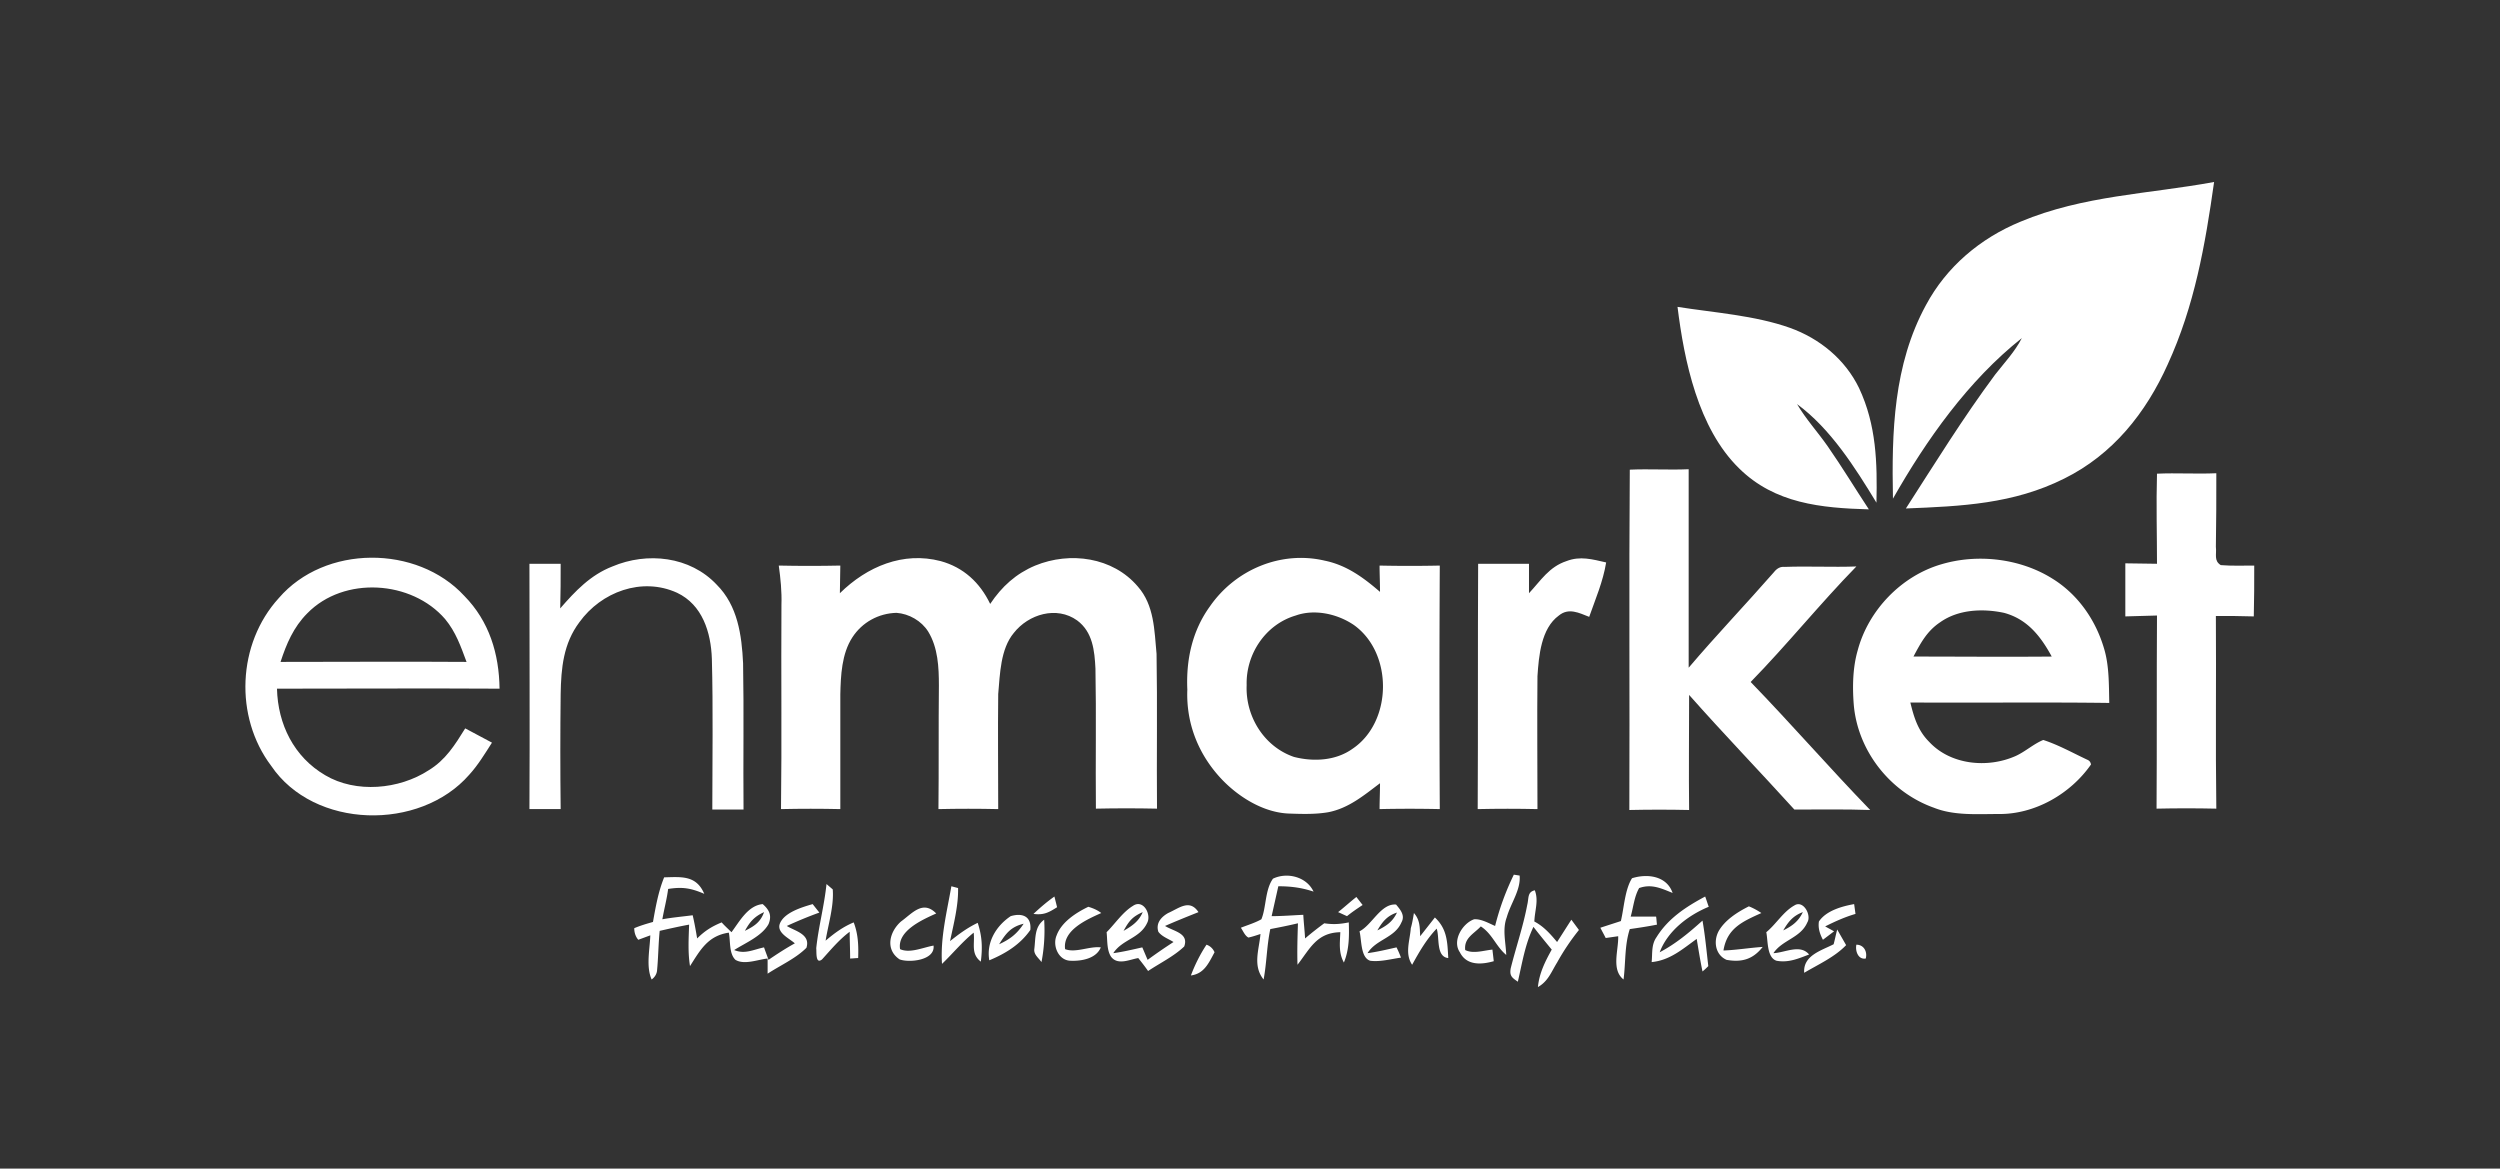 <svg xmlns="http://www.w3.org/2000/svg" xml:space="preserve" x="0" y="0" version="1.1" viewBox="0 0 5605 2620"><rect x="0" y="0" width="5605" height="2620" fill="#333333" stroke="none"/><path d="M4964 408c-20 142-44 278-104 409-49 109-123 202-232 256-114 57-230 62-355 67 65-101 128-203 200-300 21-27 44-51 60-82-120 95-214 228-289 360-3-149 1-300 74-434 46-86 122-150 212-187 141-59 288-62 434-89zm-1203 280c82 13 173 19 252 47 67 24 124 71 155 135 39 83 41 168 39 257-48-79-103-166-178-221 20 34 46 62 69 95 32 46 61 94 92 141-107-3-211-13-291-92-92-90-123-241-138-362zm-107 365c44-2 88 1 132-1v445c62-73 128-142 191-214 7-9 15-13 24-12 53-2 107 1 161-1-82 84-155 175-237 259 91 94 177 193 268 287-57-2-113-1-170-1-78-86-159-170-236-257 0 86-1 172 0 258-45-1-89-1-134 0 1-255-1-510 1-763zm1182 9c44-2 88 1 133-1 0 55 0 110-1 165 2 17-5 31 11 41 25 2 50 1 75 1 0 38 0 76-1 114-29-1-57-1-85-1 1 144-1 288 1 432-45-1-89-1-134 0 1-144 0-288 1-433-24 1-47 1-71 2v-119c24 0 47 1 71 1 0-66-2-134 0-202zm-3229 249c47 47 56 113 59 176 2 109 0 219 1 328h-70c0-112 2-225-1-338-2-59-21-121-78-148-79-36-170-2-219 66-36 48-41 103-42 161-1 86-1 172 0 258h-70c1-183 0-367 0-550h70c0 33 0 67-1 100 34-39 68-75 117-94 78-33 174-23 234 41zm502-53c51 14 88 48 111 96 26-39 58-68 101-86 78-32 174-19 230 47 37 42 37 98 42 151 2 116 0 232 1 347-46-1-91-1-137 0-1-105 1-210-1-314-2-40-6-82-41-108-46-33-109-14-142 28-30 36-31 92-35 137-1 86 0 172 0 258-45-1-89-1-134 0 1-92 0-185 1-277 0-41-2-85-24-121-15-24-43-40-71-42-40 1-77 21-99 55-24 37-26 85-27 128v257c-44-1-89-1-133 0 2-152 0-305 1-458 1-30-2-59-6-88 46 1 92 1 138 0 0 21-1 41-1 62 61-60 142-94 226-72zm1492 3c-7 43-24 82-38 122-23-9-46-21-68-3-40 29-45 91-48 136-1 99 0 198 0 298-45-1-89-1-134 0 1-183 0-367 1-550h114v66c27-29 45-59 84-72 31-12 58-4 89 3zm-2640 466c-66 43-163 52-232 11-70-41-106-114-108-194 166 0 333-1 499 0-1-78-23-151-79-208-106-115-313-115-416 5-93 102-100 266-17 376 96 142 333 147 444 20 20-22 35-47 51-72-20-11-40-21-60-32-23 37-44 71-82 94zm-272-352c82-84 234-74 309 13 24 29 35 61 48 96-139-1-278 0-417 0 13-40 29-78 60-109" fill="#fff"/><path d="M4679 1703c-32-15-64-33-98-44-22 9-40 26-62 36-63 28-146 20-194-32-25-25-34-55-42-88 149 1 297-1 446 1-1-41 0-84-12-123-19-64-59-121-116-156-72-45-167-56-248-32-90 26-164 103-188 193-11 38-12 80-9 120 8 104 81 198 180 233 45 18 97 14 145 14 81 1 161-45 207-111-1-6-4-9-9-11zM4350 1395c41-29 96-31 143-21 52 14 82 52 107 98-103 1-207 0-310 0 16-30 30-57 60-77zm-1122-127c-45 1-90 1-135 0 0 20 1 39 1 59-37-32-75-60-124-70-98-23-200 20-257 102-40 55-54 120-51 187-3 76 25 146 77 201 38 40 94 75 151 77 29 1 59 2 88-3 46-9 80-38 116-65 0 20-1 39-1 58 45-1 90-1 135 0-1-182-1-364 0-546zm-196 411c-38 27-88 29-131 18-67-23-109-91-106-161-2-69 42-136 110-156 42-15 93-4 130 21 89 63 87 218-3 278zm362 282 13 2c3 32-20 62-29 94-10 27-2 56-1 84-23-19-31-47-57-64-16 17-38 26-35 53 18 9 41 1 61-1l3 26c-28 8-61 10-76-20-18-26 6-65 32-74 16-1 33 9 47 15 10-40 24-78 42-115zm356 41c-25-10-47-21-75-11-11 19-13 43-19 64h57c1 6 1 12 2 18-20 4-40 7-61 10-12 37-9 75-14 113-28-22-11-66-12-97l-28 4c-4-8-8-15-12-23 15-5 31-10 46-15 7-29 9-71 25-96 35-11 78-5 91 33zm-896-32c31-15 75-5 91 29-27-9-51-12-79-12l-15 67c24 0 48-2 71-3 1 18 3 35 4 53 14-12 28-23 43-34 20 3 35 2 55-2 1 31 1 61-11 90-12-22-9-43-8-68-53 1-68 37-96 73-1-31 0-62 1-93-21 5-41 9-62 13-8 38-8 76-15 113-25-31-10-67-7-102-9 3-18 6-27 8-8-4-12-15-17-22 15-6 32-11 46-19 11-26 8-66 26-91zm-1001 12 14 12c3 37-10 78-16 115 20-17 39-31 63-41 10 26 11 52 10 80-6 0-12 1-18 1 0-20-1-40-1-60-24 18-42 40-62 62-15 12-12-17-13-25 5-48 18-95 23-144zm280 5 15 4c1 39-10 81-18 119 20-16 39-30 62-41 10 30 11 56 7 87-23-18-13-40-16-65-26 21-47 47-71 70-4-58 11-117 21-174zm1308 9c9 23 0 45-1 70 21 11 36 28 51 46 11-17 21-33 32-50l17 23a517 517 0 00-49 73c-13 21-20 42-43 55 3-31 16-57 31-84-14-17-28-34-41-51-19 40-25 80-35 123-13-9-19-13-16-30 12-48 28-94 37-142 4-16 0-29 17-33zM2364 2010l6 24c-19 12-30 18-53 15 15-14 30-27 47-39" fill="#fff"/><path d="m3041 2011 14 18c-12 8-24 16-35 25-7-3-13-6-20-9 14-11 27-23 41-34zm782-1c3 8 5 15 8 23-46 19-92 54-110 102 36-19 66-44 96-71 6 34 9 68 13 102-4 4-8 8-13 12-5-24-9-49-13-73-32 23-60 48-101 52 2-20-1-39 11-56 26-42 66-68 109-91zm334 17 3 22c-24 7-46 17-68 28l20 11-25 19c-8-15-11-28-9-41 16-24 51-34 79-39zm-2058 21c-31 14-88 39-81 80 22 10 52-4 75-8 4 33-54 39-76 31-33-22-23-62 3-85 25-18 49-49 79-18zm341-15c10 3 20 7 29 14-31 14-87 38-81 81 24 9 54-7 80-4-10 25-43 31-67 30-28 0-42-34-32-57 11-30 44-51 71-64zm1481-1c10 4 19 9 28 15-42 19-77 34-85 84 29-1 58-6 88-8-22 28-47 35-81 29-25-11-30-41-18-64 14-25 42-43 68-56zm-2157 44c24-11 48-21 73-30l-15-19c-24 7-65 19-74 45-6 20 22 32 34 43-20 11-40 24-59 37-3-9-7-19-10-28-24 5-43 16-67 6 25-16 62-31 77-58 8-19 2-32-13-45-33 3-52 39-70 63-7-7-15-14-22-22-22 9-38 19-55 36-3-18-6-35-10-52-23 3-46 5-68 9 4-23 10-45 13-68 32-5 51-2 81 11-18-42-51-38-90-37-13 32-19 66-25 100-14 4-28 8-42 14 0 10 3 19 9 26l27-10c-1 31-10 70 3 99 7-5 11-12 12-19 3-30 3-60 6-90 22-5 44-10 66-14-1 31-3 62 2 93 23-36 40-68 87-75 4 18 0 47 15 61 20 12 51-1 72-3v34c29-19 63-34 87-58 10-31-27-38-44-49zm-51-31c-8 23-23 32-43 42 11-20 21-32 43-42zm899 31c25-11 50-21 75-31-20-30-43-9-68 2-16 9-28 23-22 42 8 11 23 16 34 23-20 13-39 26-58 40-4-9-8-19-12-28-22 5-43 10-65 13 20-31 60-33 76-68 10-19-9-54-32-38-23 14-40 40-59 59 2 17 0 40 10 55 15 20 42 6 61 3 8 10 15 19 22 29 27-18 58-33 81-55 11-30-24-34-43-46zm-50-31c-9 21-24 31-43 42 12-22 20-32 43-42zm580 23c9-16-3-29-12-40-34-3-54 46-82 60 5 19 2 59 24 66 22 3 47-4 69-7-3-8-6-15-10-23-22 5-43 10-65 13 19-31 61-34 76-69zm-10-22c-10 21-24 30-44 40 11-19 22-33 44-40zm844 91c20-30 61-34 76-69 10-16-9-51-29-38-25 14-41 42-63 60 4 19 1 57 23 64 27 5 49-5 73-14-20-24-54-4-80-3zm66-92c-10 21-24 31-44 41 11-19 22-33 44-41zm-872 2c14 16 13 32 14 52l33-42c28 26 28 56 30 91-28-3-19-46-26-66-23 24-39 52-55 81-17-25-5-54-3-82 3-10 5-22 7-34zm-829 15c2 32 0 64-6 95-7-10-18-17-16-30 3-24 0-49 22-65zm-75-8c-33 22-55 59-48 99 36-15 69-35 92-68 3-30-17-39-44-31zm-26 63c15-24 26-39 55-46-15 23-31 35-55 46zm1879-33 20 35c-26 27-62 43-94 62-3-39 39-50 66-64 3-11 5-22 8-33zm-1414 34a30 30 0 01 18 17c-13 24-23 48-53 52 9-24 21-48 35-69zm1457 0c17 0 25 16 21 31-17 3-24-17-21-31" fill="#fff"/></svg>
